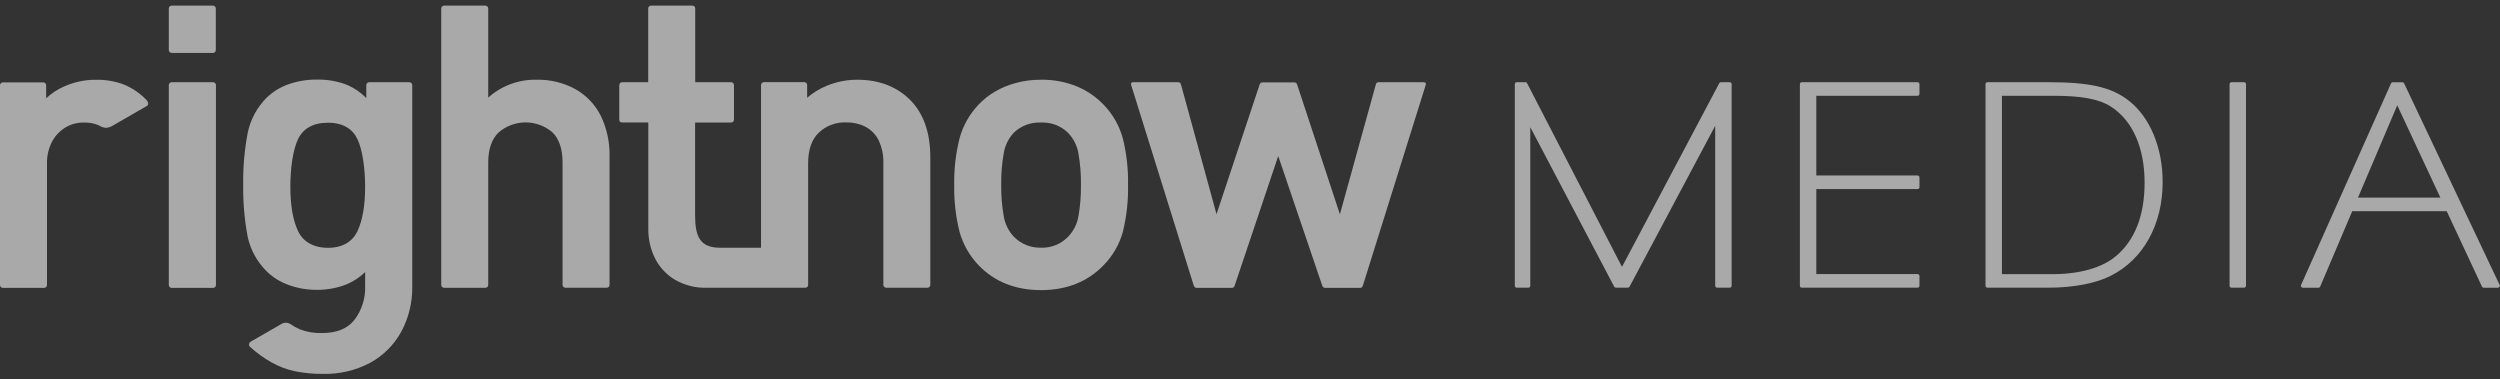 <svg width="224" height="34" viewBox="0 0 224 34" fill="none" xmlns="http://www.w3.org/2000/svg">
<rect x="0" y="0" width="224" height="34" fill="#333333" stroke="none"/>
<g id="638a5caac0d1c666280ca41f_RNM_Black 1" opacity="0.58" clip-path="url(#clip0_782_27484)">
<g id="Layer 2">
<g id="Layer 1">
<g id="vertical">
<path id="Vector" d="M19.074 7.368H15.386C15.317 7.368 15.25 7.395 15.201 7.444C15.152 7.493 15.125 7.558 15.125 7.627V25.538C15.125 25.571 15.132 25.605 15.145 25.636C15.158 25.667 15.177 25.695 15.201 25.719C15.225 25.743 15.253 25.762 15.284 25.774C15.316 25.787 15.349 25.794 15.383 25.794H19.077C19.112 25.796 19.147 25.791 19.18 25.78C19.214 25.768 19.244 25.749 19.27 25.725C19.295 25.701 19.316 25.672 19.329 25.64C19.343 25.608 19.35 25.573 19.349 25.538V7.627C19.349 7.592 19.342 7.557 19.328 7.525C19.314 7.492 19.294 7.463 19.268 7.439C19.242 7.414 19.212 7.396 19.178 7.383C19.145 7.371 19.109 7.366 19.074 7.368Z" fill="white"/>
<path id="Vector_2" d="M19.077 0.5H15.383C15.315 0.501 15.25 0.528 15.201 0.576C15.153 0.624 15.126 0.688 15.125 0.756V4.489C15.127 4.553 15.153 4.615 15.198 4.661C15.243 4.708 15.303 4.737 15.368 4.742H19.094C19.158 4.738 19.217 4.71 19.262 4.665C19.306 4.62 19.332 4.56 19.335 4.497V0.747C19.332 0.681 19.303 0.619 19.255 0.573C19.207 0.527 19.143 0.501 19.077 0.5Z" fill="white"/>
<path id="Vector_3" d="M36.667 7.368H33.078C33.011 7.368 32.945 7.394 32.897 7.442C32.849 7.489 32.821 7.554 32.82 7.621V8.786C32.34 8.293 31.769 7.898 31.138 7.621C30.269 7.279 29.34 7.112 28.405 7.132C27.531 7.12 26.662 7.263 25.837 7.554C25.105 7.811 24.438 8.223 23.882 8.762C23.038 9.613 22.456 10.686 22.205 11.854C21.906 13.4 21.768 14.973 21.792 16.547C21.767 18.121 21.903 19.693 22.197 21.24C22.454 22.399 23.038 23.462 23.882 24.303C24.447 24.853 25.125 25.274 25.87 25.537C26.672 25.828 27.52 25.973 28.373 25.968C29.299 25.981 30.217 25.81 31.076 25.468C31.686 25.208 32.242 24.84 32.718 24.382V25.616C32.76 26.717 32.417 27.798 31.747 28.676C31.111 29.468 30.15 29.84 28.816 29.84C28.141 29.859 27.469 29.742 26.84 29.497C26.554 29.368 26.28 29.214 26.022 29.037C25.902 28.959 25.762 28.917 25.619 28.916C25.475 28.915 25.334 28.955 25.213 29.031C24.334 29.543 22.484 30.603 22.446 30.623C22.411 30.645 22.382 30.673 22.359 30.706C22.336 30.739 22.32 30.776 22.312 30.815C22.305 30.855 22.305 30.895 22.314 30.934C22.323 30.974 22.34 31.01 22.364 31.043L22.41 31.084C22.997 31.618 23.642 32.084 24.334 32.475C24.989 32.841 25.695 33.107 26.43 33.264C27.257 33.43 28.101 33.509 28.945 33.5C30.424 33.536 31.887 33.188 33.19 32.493C34.359 31.846 35.319 30.883 35.957 29.715C36.62 28.475 36.957 27.09 36.939 25.686V7.618C36.936 7.549 36.906 7.484 36.855 7.437C36.804 7.39 36.736 7.365 36.667 7.368ZM32.029 20.713C31.601 21.619 30.733 22.204 29.39 22.204C28.048 22.204 27.142 21.622 26.711 20.719C26.251 19.758 26.016 18.416 26.016 16.733C26.016 15.051 26.251 13.406 26.711 12.451C27.142 11.554 28.019 10.995 29.39 10.995C30.762 10.995 31.616 11.578 32.029 12.474C32.483 13.435 32.715 15.074 32.715 16.748C32.715 18.422 32.483 19.744 32.029 20.713Z" fill="white"/>
<path id="Vector_4" d="M51.578 8C50.508 7.411 49.3 7.115 48.078 7.144C46.481 7.109 44.931 7.682 43.745 8.745V0.745C43.74 0.679 43.711 0.618 43.664 0.574C43.616 0.529 43.553 0.504 43.487 0.503H39.793C39.726 0.503 39.662 0.529 39.614 0.575C39.566 0.621 39.537 0.684 39.535 0.75V25.538C39.537 25.601 39.562 25.661 39.606 25.706C39.65 25.752 39.709 25.78 39.773 25.785H43.507C43.569 25.779 43.628 25.752 43.671 25.708C43.715 25.663 43.741 25.605 43.745 25.543V14.562C43.745 13.371 44.056 12.463 44.674 11.869C45.341 11.29 46.196 10.97 47.081 10.968C47.967 10.965 48.823 11.28 49.494 11.854C50.097 12.437 50.405 13.351 50.405 14.565V25.538C50.408 25.6 50.434 25.659 50.477 25.704C50.521 25.75 50.58 25.777 50.643 25.782H54.378C54.44 25.777 54.499 25.75 54.543 25.704C54.587 25.659 54.612 25.6 54.615 25.538V13.982C54.64 12.751 54.378 11.531 53.85 10.416C53.353 9.403 52.562 8.561 51.578 8Z" fill="white"/>
<path id="Vector_5" d="M76.806 7.144C75.871 7.144 74.944 7.328 74.08 7.685C73.439 7.944 72.844 8.306 72.321 8.757V7.592C72.315 7.53 72.286 7.472 72.239 7.429C72.193 7.387 72.132 7.363 72.069 7.362H68.443C68.375 7.364 68.311 7.391 68.263 7.439C68.216 7.487 68.189 7.551 68.188 7.618V22.198H64.532C62.682 22.198 62.281 21.147 62.281 19.287V10.981H65.505C65.574 10.981 65.639 10.954 65.688 10.906C65.736 10.858 65.763 10.793 65.763 10.725V7.621C65.763 7.555 65.737 7.492 65.691 7.445C65.645 7.397 65.583 7.369 65.517 7.365H62.292V0.753C62.292 0.687 62.265 0.623 62.218 0.576C62.171 0.529 62.107 0.502 62.04 0.5H58.338C58.271 0.5 58.206 0.526 58.158 0.572C58.11 0.618 58.082 0.681 58.08 0.747V7.365H55.734C55.671 7.369 55.61 7.396 55.565 7.441C55.52 7.486 55.492 7.546 55.488 7.609V10.76C55.488 10.899 55.603 10.972 55.743 10.975H58.089V20.524C58.081 21.422 58.282 22.31 58.675 23.118C59.07 23.918 59.687 24.589 60.454 25.051C61.32 25.558 62.312 25.811 63.316 25.782H72.18C72.242 25.775 72.299 25.747 72.341 25.702C72.382 25.657 72.407 25.599 72.409 25.538V14.632C72.409 13.418 72.729 12.492 73.362 11.886C73.689 11.576 74.076 11.335 74.499 11.177C74.922 11.019 75.373 10.947 75.825 10.966C76.418 10.955 77.006 11.087 77.537 11.351C78.041 11.617 78.45 12.032 78.709 12.538C79.023 13.191 79.174 13.909 79.149 14.632V25.538C79.152 25.599 79.178 25.657 79.221 25.702C79.264 25.746 79.322 25.774 79.383 25.779H83.121C83.184 25.773 83.242 25.745 83.286 25.7C83.329 25.654 83.354 25.594 83.356 25.532V14.084C83.356 11.825 82.717 10.067 81.453 8.861C80.263 7.723 78.703 7.144 76.806 7.144Z" fill="white"/>
<path id="Vector_6" d="M98.856 9.351C98.191 8.666 97.393 8.122 96.51 7.752C95.482 7.331 94.377 7.124 93.265 7.144C92.506 7.139 91.749 7.237 91.017 7.435C90.356 7.609 89.723 7.872 89.135 8.215C88.609 8.525 88.129 8.905 87.707 9.345C86.883 10.2 86.288 11.247 85.977 12.39C85.634 13.752 85.473 15.153 85.499 16.556C85.471 17.967 85.628 19.375 85.969 20.746C86.281 21.89 86.879 22.937 87.707 23.791C89.12 25.247 90.99 25.995 93.277 25.995C95.563 25.995 97.443 25.247 98.853 23.791C99.692 22.948 100.298 21.904 100.612 20.76C100.946 19.386 101.101 17.975 101.072 16.562C101.1 15.156 100.942 13.752 100.603 12.387C100.288 11.245 99.686 10.2 98.856 9.351ZM96.619 19.424C96.498 20.101 96.175 20.727 95.692 21.22C95.38 21.543 95.002 21.797 94.584 21.965C94.165 22.132 93.716 22.21 93.265 22.193C92.817 22.204 92.371 22.124 91.955 21.957C91.539 21.79 91.163 21.539 90.85 21.22C90.378 20.722 90.063 20.098 89.944 19.424C89.773 18.479 89.695 17.519 89.709 16.559C89.694 15.593 89.773 14.628 89.944 13.677C90.063 13.004 90.376 12.38 90.847 11.881C91.166 11.575 91.546 11.337 91.962 11.182C92.378 11.028 92.822 10.959 93.265 10.981C93.713 10.957 94.161 11.027 94.58 11.186C94.999 11.345 95.38 11.589 95.698 11.904C96.178 12.399 96.498 13.024 96.619 13.7C96.79 14.651 96.868 15.616 96.853 16.582C96.866 17.535 96.787 18.486 96.619 19.424Z" fill="white"/>
<path id="Vector_7" d="M127.48 7.368H123.52C123.464 7.365 123.408 7.382 123.364 7.416C123.32 7.451 123.29 7.5 123.279 7.554L120.055 19.2L116.244 7.636C116.197 7.49 116.129 7.383 115.991 7.38H113.101C112.975 7.38 112.907 7.464 112.861 7.581L109 19.191L105.831 7.624C105.787 7.441 105.713 7.368 105.576 7.368H101.548C101.419 7.368 101.287 7.4 101.354 7.624L106.945 25.538C106.989 25.674 107.056 25.779 107.182 25.791H110.407C110.527 25.791 110.592 25.689 110.635 25.564L114.529 13.98L118.454 25.538C118.498 25.674 118.562 25.779 118.691 25.791H121.896C122.013 25.791 122.077 25.689 122.121 25.564L127.747 7.604C127.817 7.362 127.618 7.368 127.48 7.368Z" fill="white"/>
<path id="Vector_8" d="M13.11 8.943C12.531 8.344 11.832 7.871 11.058 7.557C10.274 7.271 9.443 7.131 8.607 7.147C7.608 7.14 6.62 7.35 5.711 7.761C5.13 8.018 4.598 8.372 4.136 8.806V7.642C4.136 7.573 4.109 7.508 4.061 7.459C4.013 7.411 3.947 7.383 3.878 7.382H0.261C0.192 7.382 0.125 7.41 0.076 7.458C0.028 7.507 1.70465e-05 7.573 1.70465e-05 7.642V25.538C-0 25.571 0.006 25.605 0.019 25.636C0.032 25.667 0.051 25.696 0.075 25.72C0.099 25.743 0.127 25.762 0.159 25.775C0.19 25.788 0.224 25.794 0.258 25.794H3.952C4.02 25.793 4.085 25.766 4.133 25.718C4.182 25.67 4.209 25.605 4.21 25.538V14.664C4.193 13.984 4.348 13.31 4.658 12.704C4.935 12.175 5.351 11.731 5.863 11.421C6.353 11.127 6.915 10.975 7.487 10.981C7.952 10.962 8.416 11.045 8.845 11.225C9.037 11.356 9.26 11.435 9.492 11.455C9.741 11.437 9.981 11.351 10.184 11.208L13.166 9.49C13.327 9.385 13.277 9.144 13.186 9.036L13.11 8.943Z" fill="white"/>
<path id="Vector_9" d="M154.981 7.365H154.198C154.166 7.365 154.134 7.374 154.107 7.391C154.079 7.408 154.057 7.432 154.043 7.461L145.33 23.913L136.829 7.458C136.814 7.43 136.792 7.406 136.764 7.39C136.737 7.373 136.705 7.365 136.673 7.365H135.9C135.877 7.365 135.854 7.369 135.833 7.378C135.811 7.387 135.792 7.4 135.776 7.416C135.76 7.432 135.747 7.452 135.739 7.473C135.73 7.494 135.726 7.517 135.727 7.539V25.604C135.726 25.627 135.73 25.649 135.739 25.671C135.748 25.692 135.76 25.711 135.776 25.727C135.793 25.743 135.812 25.755 135.833 25.764C135.854 25.772 135.877 25.776 135.9 25.776H136.94C136.963 25.776 136.986 25.772 137.007 25.764C137.028 25.755 137.047 25.743 137.063 25.727C137.08 25.711 137.092 25.692 137.101 25.671C137.109 25.649 137.114 25.627 137.113 25.604V11.394L144.63 25.683C144.645 25.711 144.667 25.735 144.694 25.751C144.722 25.767 144.753 25.776 144.785 25.776H145.852C145.884 25.776 145.915 25.768 145.942 25.752C145.97 25.736 145.992 25.713 146.008 25.686L153.682 11.272V25.604C153.682 25.627 153.687 25.65 153.696 25.671C153.705 25.692 153.718 25.711 153.734 25.727C153.75 25.743 153.77 25.755 153.791 25.764C153.812 25.772 153.835 25.776 153.858 25.776H154.981C155.004 25.776 155.027 25.772 155.048 25.764C155.069 25.755 155.088 25.743 155.104 25.727C155.12 25.711 155.133 25.692 155.142 25.671C155.15 25.649 155.154 25.627 155.154 25.604V7.554C155.156 7.53 155.154 7.506 155.146 7.483C155.139 7.46 155.126 7.439 155.11 7.421C155.094 7.403 155.074 7.389 155.052 7.379C155.029 7.37 155.005 7.365 154.981 7.365Z" fill="white"/>
<path id="Vector_10" d="M171.808 7.365H161.443C161.42 7.365 161.397 7.369 161.376 7.378C161.354 7.387 161.335 7.4 161.319 7.416C161.303 7.432 161.29 7.452 161.282 7.473C161.273 7.494 161.269 7.517 161.27 7.539V25.604C161.269 25.627 161.273 25.649 161.282 25.671C161.29 25.692 161.303 25.711 161.319 25.727C161.335 25.743 161.355 25.755 161.376 25.764C161.397 25.772 161.42 25.776 161.443 25.776H171.808C171.831 25.776 171.854 25.772 171.876 25.764C171.897 25.755 171.916 25.743 171.933 25.727C171.949 25.711 171.962 25.692 171.971 25.671C171.98 25.65 171.984 25.627 171.984 25.604V24.731C171.984 24.708 171.98 24.685 171.971 24.664C171.962 24.643 171.949 24.624 171.933 24.607C171.917 24.591 171.897 24.578 171.876 24.57C171.854 24.561 171.832 24.556 171.808 24.556H162.741V16.943H171.808C171.831 16.943 171.854 16.939 171.876 16.931C171.897 16.922 171.916 16.91 171.933 16.894C171.949 16.878 171.962 16.859 171.971 16.838C171.98 16.817 171.984 16.794 171.984 16.771V15.898C171.984 15.851 171.966 15.807 171.933 15.774C171.9 15.742 171.855 15.723 171.808 15.723H162.741V8.582H171.808C171.855 8.582 171.9 8.563 171.933 8.531C171.966 8.498 171.984 8.453 171.984 8.407V7.534C171.983 7.488 171.964 7.445 171.931 7.414C171.898 7.382 171.854 7.365 171.808 7.365Z" fill="white"/>
<path id="Vector_11" d="M190.74 9.021C189.183 7.807 187.266 7.365 183.487 7.365H178.075C178.029 7.366 177.985 7.384 177.953 7.417C177.92 7.45 177.902 7.494 177.902 7.539V25.604C177.902 25.65 177.921 25.694 177.953 25.726C177.985 25.758 178.029 25.776 178.075 25.776H183.569C185.738 25.776 187.793 25.392 189.139 24.702C192.044 23.237 193.774 20.119 193.774 16.308C193.774 13.216 192.628 10.486 190.74 9.021ZM189.567 22.961C188.371 23.983 186.316 24.562 183.997 24.562H179.374V8.582H184.015C186.515 8.582 188.072 8.873 189.127 9.545C191.071 10.789 192.156 13.216 192.156 16.364C192.156 19.29 191.294 21.526 189.573 22.961H189.567Z" fill="white"/>
<path id="Vector_12" d="M201.065 7.365H199.945C199.848 7.365 199.77 7.443 199.77 7.539V25.601C199.77 25.698 199.848 25.776 199.945 25.776H201.065C201.162 25.776 201.241 25.698 201.241 25.601V7.539C201.241 7.443 201.162 7.365 201.065 7.365Z" fill="white"/>
<path id="Vector_13" d="M223.97 25.537L215.41 7.47C215.395 7.44 215.372 7.415 215.344 7.398C215.316 7.38 215.284 7.371 215.251 7.371H214.392C214.358 7.371 214.325 7.381 214.297 7.399C214.269 7.418 214.247 7.444 214.234 7.475L206.175 25.537C206.163 25.564 206.158 25.592 206.161 25.621C206.163 25.649 206.172 25.677 206.188 25.701C206.204 25.725 206.225 25.745 206.251 25.758C206.276 25.772 206.305 25.779 206.333 25.779H207.729C207.763 25.779 207.797 25.769 207.825 25.75C207.854 25.732 207.876 25.705 207.89 25.674L210.76 18.923H219.226L222.384 25.68C222.398 25.71 222.42 25.735 222.448 25.752C222.476 25.77 222.509 25.779 222.542 25.779H223.823C223.851 25.777 223.878 25.769 223.902 25.754C223.926 25.74 223.946 25.72 223.96 25.696C223.974 25.672 223.983 25.646 223.984 25.618C223.986 25.59 223.981 25.563 223.97 25.537ZM211.276 17.706L214.794 9.435L218.658 17.706H211.276Z" fill="white"/>
</g>
</g>
</g>
</g>
<defs>
<clipPath id="clip0_782_27484">
<rect width="224" height="33" fill="white" transform="translate(0 0.5)"/>
</clipPath>
</defs>
</svg>
